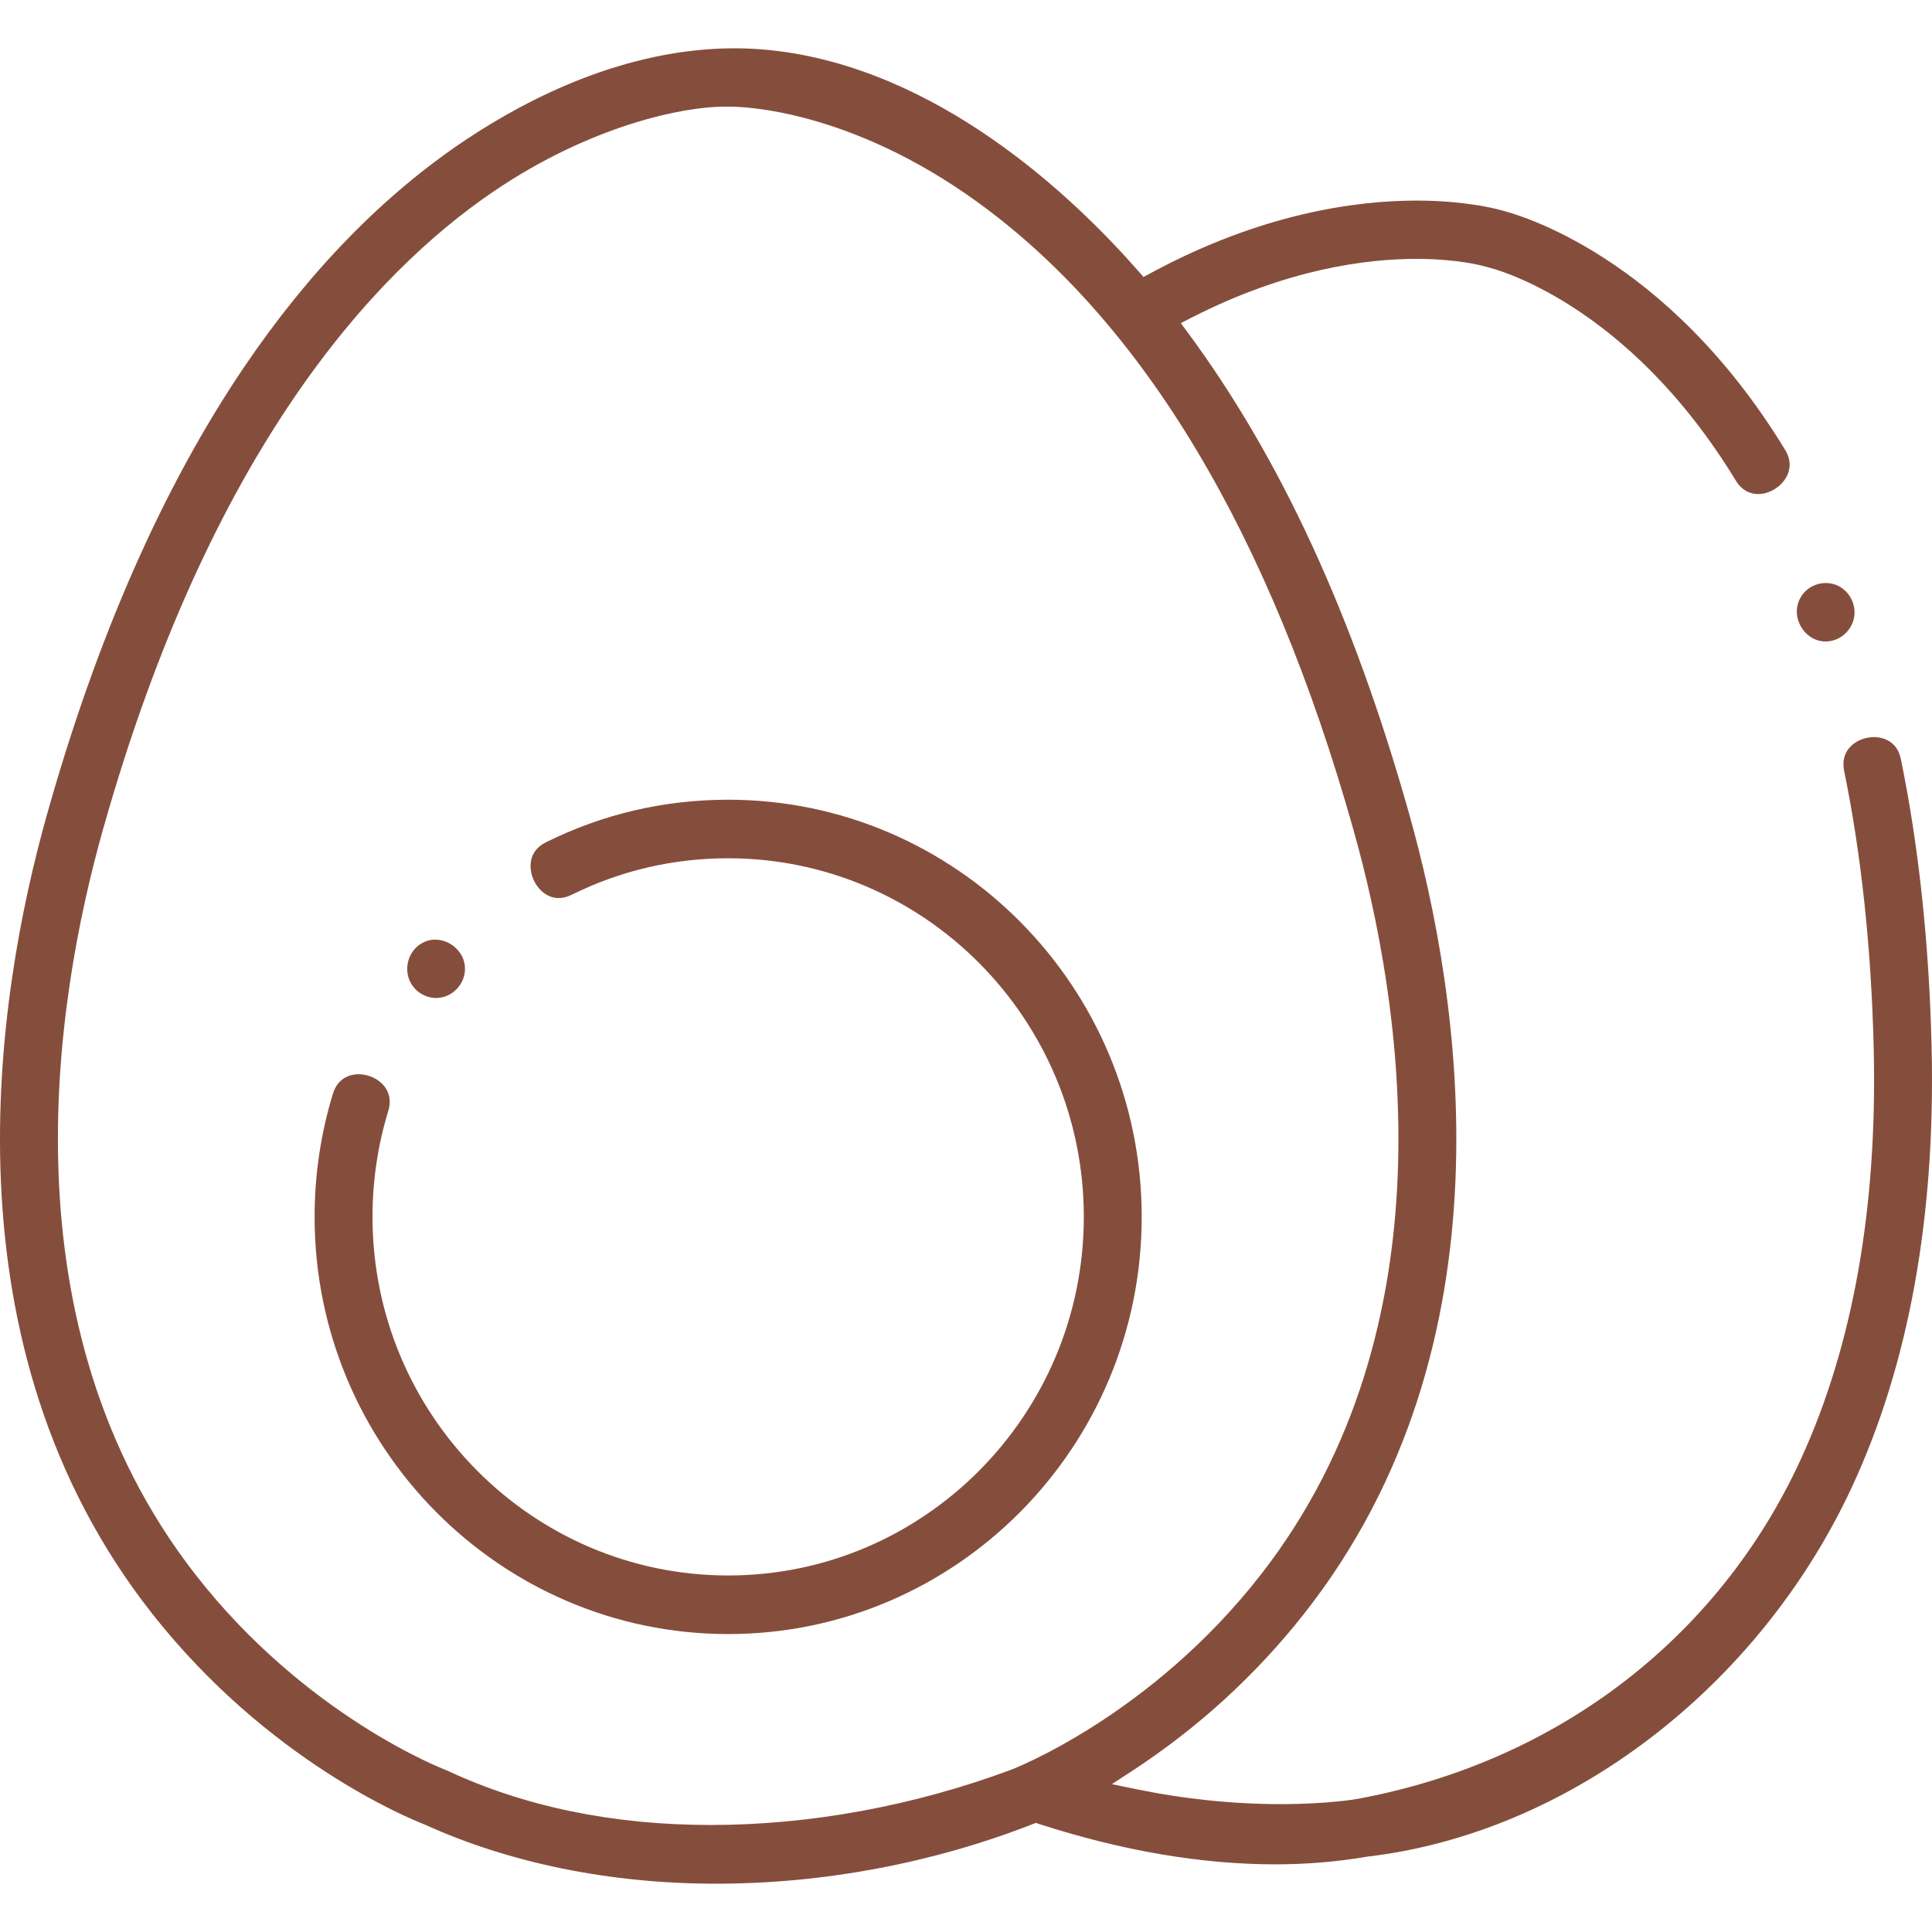 <?xml version="1.0" encoding="utf-8"?>
<!-- Generator: Adobe Illustrator 27.0.1, SVG Export Plug-In . SVG Version: 6.00 Build 0)  -->
<svg version="1.1" id="icon" xmlns="http://www.w3.org/2000/svg" xmlns:xlink="http://www.w3.org/1999/xlink" x="0px" y="0px"
	 width="200px" height="200px" viewBox="0 0 200 200" style="enable-background:new 0 0 200 200;" xml:space="preserve">
<style type="text/css">
	.st0{fill:#FFFFFF;}
	.st1{fill:#C7161D;}
</style>
<g>
	<path fill="#854e3c" d="M74.13,195c-10.924,0-21.357-2.118-30.172-6.126c-1.672-0.651-16.221-6.601-28.211-21.836
		C-6.158,139.205-0.464,103.228,4.88,84.261c5.155-18.304,12-33.846,20.345-46.194c6.75-9.99,14.498-17.936,23.028-23.618
		C54.724,10.138,64.798,5,76.039,5c1.236,0,2.473,0.064,3.68,0.189c17.302,1.806,31.314,15.109,38.127,22.879l0.532,0.606
		l0.708-0.384c11.49-6.22,21.321-7.526,27.546-7.526c4.941,0,8.107,0.815,8.692,0.978c1.753,0.425,17.183,4.655,29.469,24.821
		c0.738,1.211,0.472,2.216,0.118,2.845c-0.574,1.022-1.772,1.736-2.914,1.736c-0.664,0-1.604-0.243-2.31-1.401
		c-11.308-18.564-25.157-21.964-25.74-22.099c-0.091-0.02-0.121-0.027-0.198-0.052c-0.308-0.089-2.878-0.794-7.149-0.794
		c-5.187,0-13.439,1.06-23.3,6.108l-1.06,0.542l0.707,0.958c9.67,13.09,17.171,29.398,22.932,49.855
		c5.343,18.968,11.037,54.946-10.868,82.778c-5.005,6.36-11.012,11.849-17.855,16.315l-2.053,1.339l2.399,0.496
		c5.041,1.044,10.116,1.573,15.083,1.573c4.92,0,7.903-0.534,7.932-0.54c20.633-3.808,37.35-16.593,45.866-35.078
		c5.426-11.779,7.977-26.116,7.583-42.611c-0.249-10.367-1.277-20.029-3.057-28.716c-0.189-0.927-0.022-1.721,0.499-2.36
		c0.582-0.713,1.574-1.156,2.588-1.156c0.544,0,2.349,0.165,2.783,2.285c1.854,9.045,2.924,19.071,3.18,29.801
		c0.42,17.559-2.359,32.894-8.262,45.578c-9.68,20.801-29.377,35.81-50.18,38.236c-3.068,0.529-6.256,0.794-9.528,0.794
		c-0.001,0-0.001,0-0.001,0c-7.633,0-15.85-1.406-24.422-4.178l-0.342-0.111l-0.336,0.131C96.573,192.869,85.246,195,74.13,195z
		 M74.911,11.044c-4.061,0-13.663,1.859-23.894,8.829c-12.287,8.37-29.264,26.623-40.371,66.05
		c-5,17.751-10.408,51.365,9.556,77.036c11.446,14.721,25.78,20.206,25.923,20.26c0.073,0.028,0.155,0.062,0.228,0.096
		c7.968,3.721,17.128,5.607,27.235,5.607c10.26,0,20.999-1.973,31.054-5.706c0.146-0.054,14.469-5.535,25.917-20.258
		c19.964-25.672,14.555-59.285,9.555-77.037c-8.636-30.655-21.71-52.509-38.862-64.955c-13.288-9.643-24.37-9.921-25.59-9.921
		l-0.396,0.002C75.144,11.045,75.03,11.044,74.911,11.044z"/>
	<path fill="#854e3c" d="M75.379,169.157c-23.607,0-42.812-19.373-42.812-43.186c0-4.342,0.637-8.629,1.895-12.744
		c0.559-1.826,2.045-2.023,2.658-2.023c1.063,0,2.131,0.515,2.72,1.312c0.517,0.698,0.638,1.563,0.351,2.502
		c-1.081,3.531-1.629,7.217-1.629,10.953c0,20.469,16.516,37.122,36.817,37.122s36.817-16.653,36.817-37.122
		c0-20.469-16.516-37.122-36.817-37.122c-5.692,0-11.147,1.273-16.213,3.783c-0.451,0.223-0.899,0.336-1.329,0.336
		c-1.461,0-2.526-1.284-2.823-2.552c-0.157-0.668-0.322-2.32,1.512-3.229c5.895-2.92,12.238-4.401,18.852-4.401
		c23.607,0,42.812,19.373,42.812,43.185S98.987,169.157,75.379,169.157z"/>
	<path fill="#854e3c" d="M45.155,103.311c-1.209,0-2.325-0.75-2.778-1.866c-0.53-1.283-0.082-2.846,1.041-3.642c0.5-0.354,1.052-0.534,1.64-0.534
		c0.92,0,1.828,0.447,2.429,1.196c0.568,0.71,0.773,1.591,0.574,2.48c-0.284,1.274-1.419,2.266-2.699,2.358
		C45.292,103.309,45.224,103.311,45.155,103.311L45.155,103.311z"/>
	<path fill="#854e3c" d="M188.977,66.408c-1.059,0-2.051-0.626-2.593-1.634c-0.541-1.007-0.498-2.16,0.112-3.083
		c0.537-0.829,1.497-1.338,2.511-1.338c0.443,0,0.866,0.094,1.256,0.281c1.125,0.536,1.825,1.786,1.705,3.04
		c-0.122,1.277-1.08,2.369-2.33,2.657C189.417,66.382,189.194,66.408,188.977,66.408L188.977,66.408z"/>
</g>
</svg>
